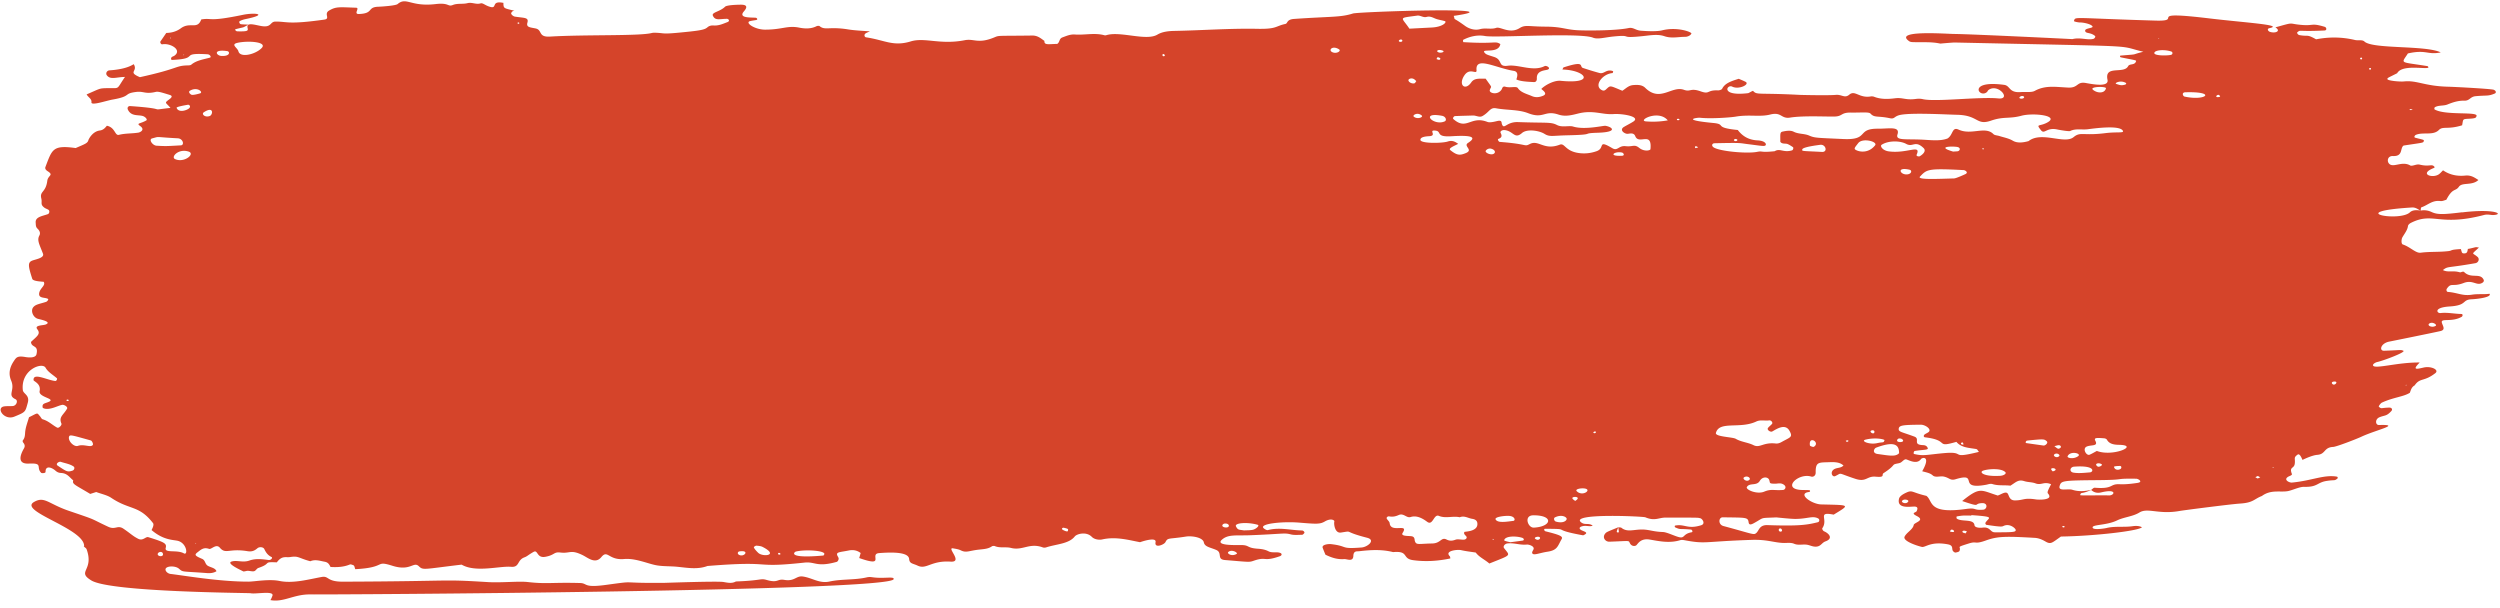 <svg xmlns="http://www.w3.org/2000/svg" width="929" height="226" fill="none"><path fill="#D5442A" d="M914.479 92.415c.013.033.019.062.031.095h.025l-.056-.09v-.005ZM554.95 200.525l.107-.029c.013-.028.019-.056.032-.08-.151-.105-.195-.072-.133.109h-.006Z"/><path fill="#D5442A" d="M914.956 78.878c-6.829.828-9.163.953-11.368-.09-1.184-.56-2.614-.835-4.083-.526 0 .014 0 .033-.013.052l-.093-.057c-1.443-.285-2.986-.205-3.861.633-3.802 3.669-24.825-.21.759-1.793 1.255-.077 2.15.6 3.095 1.16l.076.014c.012 0 .018 0 .031-.004.102-.437.041-1.14.33-1.24 2.337-.78 3.999-2.727 7.066-2.313.696.093 1.513-.318 2.16-.472 2.418-4.614 3.354-2.977 4.677-4.859 1.23-1.744 4.883-.288 7.243-2.498-1.503-.95-2.717-1.862-4.92-1.64-2.868.284-5.671-.214-8.219-1.956-.573.549-1.001 1.093-1.592 1.5-2.339 1.593-7.554-.11-1.799-2.376.132-.052.308-.265.264-.322-1.005-1.405-1.756.003-5.493-.907-.833-.202-1.587.095-2.36.278-.37.089-.948.186-1.179.048-2.58-1.562-5.296.234-7.045-.194-1.837-.448-1.834-3.44.582-3.333 3.876.18 2.557-2.989 3.971-3.9 8.041-1.228 7.262-.932 7.529-1.862.095-.327-1.159-.479-3.203-1.041-.633-.173-.179-.903.255-1.082 2.739-1.131 6.354.382 8.532-1.806 1.505-1.51 3.275-.05 8.626-1.734.46-2.278.021-2.313 2.512-2.433 2.635-.124 2.674-.404 2.852-1.05.469-1.718-11.613-.08-15.596-2.412-.144-.081-.104-.694.116-.821 1.364-.808 3.201-.427 4.646-1.01 1.991-.802 3.995-1.48 6.341-1.424 1.964.05 2.094-1.475 4.14-1.663 4.4-.404 4.611.072 7.124-.993.547-.231.593-.967-.397-1.393-.758-.326-13.686-1.052-17.055-1.14-8.663-.223-11.473-2.436-16.193-1.962-1.688.17-6.154-.258-6.246-.838-.073-.485.052-.408 3.615-2.206 2.127-3.926 13.598-.611 11.314-2.633-10.653-1.726-9.828-.754-7.325-4.722 6.932-1.549 7.226.651 12.205-.387-5.594-2.721-25.293-1.152-28.358-4.04-.826-.777-2.346-.288-3.499-.563-4.79-1.142-9.608-1.205-14.461-.257-3.588-2.02-2.738-.94-6.212-1.569-.533-.096-1.058-.84-.718-1.09 1.333-1.007-.094-.133 10.022-.618 1.091-.048.738-1.18.123-1.362-5.045-1.509-4.02-.35-8.373-.693-5.633-.441-2.343-1.233-9.972.884 2.297 1.437-.096 2.35-2.058 1.66-.639-.225-1.2-1.134-.152-1.359 5.738-1.197-9.354-2.068-21.997-3.587-25.318-3.043-9.164 1.105-20.268.779-31.58-.921-29.702-1.613-30.379.113-.107.28 1.786.59 2.194.578 1.192-.034 4.158.545 4.707 1.469.393.661-2.718.627-2.734 1.52-.017 1.287 1.893.534 3.632 1.998.382.32-.185 1.001-.524 1.095-2.204.615-4.86-.648-7.862.107-.639-.05-36.891-1.836-43.949-1.916-3.024-.034-22.82-1.538-16.654 2.719.276.19.746.283 1.135.303 3.463.154 6.965-.205 10.382.557.025.004 4.6-.422 5.472-.4 72.239 1.582 59.248.874 69.987 3.436-5.268 1.28-1.006.8-8.443 1.426-.395.032-.19.589.061.642 4.432.931 5.793 1.045 5.704 1.377-.476 1.737-2.412.837-2.98 1.923-1.591 3.04-8.851-.547-7.658 5.034.568 2.648-4.567 1.857-7.997 1.218-3.549-.662-2.735 1.877-6.612 1.693-4.68-.224-8.479-.945-12.414 1.218-1.213.666-3.345.331-5.391.462-4.248.271-3.713-2.382-5.964-2.69-13.84-1.878-9.321 5.138-6.446 2.687.264-.227.341-.583.618-.791 3.522-2.6 8.69 3.653 3.603 3.142-6.905-.697-23.394 1.381-28.064.264-.753-.178-1.65-.19-2.434-.084-3.955.547-4.88-.605-7.899-.23-2.673.333-5.271.41-7.771-.582-.338-.134-.828-.169-1.198-.108-4.294.736-5.852-2.475-7.972-.668-1.743 1.486-2.748-.132-5.051.093-2.529.253-12.786.03-13.426-.006-15.582-.821-15.811.142-17.28-1.468-.119-.133-1.615.802-1.822.83-10.551 1.272-7.876-3.398-5.959-2.437 2.531 1.276 6.773-.9 4.937-1.803-.839-.416-1.729-.77-2.493-1.101-2.657.837-5.125 1.58-6.173 3.728-.152.308-1.019.6-1.533.579-4.216-.185-2.992 1.59-6.42.368-3.929-1.4-3.728.325-6.24-.581-4.544-1.635-8.831 4.754-14.378-.731-1.151-1.135-2.757-1.159-4.432-1.027-1.814.142-2.715 1.26-4.066 2.11-4.393-1.781-4.354-2.061-5.625-.916-.535.483-1.014 1.15-1.922.72-3.245-1.54.026-6.046 3.867-6.371.125-.01.233-.417.259-.65 0-.062-.32-.167-.508-.215-2.163-.502-2.89 1.282-4.582.83-2.075-.553-4.106-1.201-6.124-1.863-1.535-.504 1.064-2.899-7.151-.233-.245.08-.31.489-.493.811 8.764.21 12.468 5.494-.622 4.192-2.64-.26-6.104 1.818-7.219 3.03.626.554 2.504 1.795.594 2.553-1.344.538-2.687.709-4.078.101-1.898-.828-4.112-1.305-5.223-2.972-.562-.842-2.773.034-4.641-.509-1.103-.322-1.125.6-1.44 1.083-1.444 2.19-4.698 1.3-4.355.157.52-1.747 1.193-.334-1.536-4.228-2.396-.008-4.24-.247-5.343 1.355-2.289 3.332-4.985.957-2.539-2.63 2.068-3.034 4.655.03 4.486-1.919-.459-5.25 7.005-.827 13.833.288 2.107.344 1.115 2.659.969 3.176 1.44.732 4.144.874 6.521.99.552.026 1.137-.295 1.09-1.383-.134-3.097 3.329-2.9 4.12-3.283 1.201-.58-.59-1.598-1.231-1.272-4.274 2.176-9.679-.683-13.677-.135-3.823.52-1.756-2.167-5.078-3.261-1.498-.495-2.739-.798-3.239-1.26-2.546-2.35 4.861.49 5.545-3.526-2.06-1.308-1.518.043-13.813-.73.001-.341-.142-.774.028-.863 2.457-1.256 5.258-1.921 8.111-1.399 4.025.735 35.214-1.366 40.126.617 1.767.713 4.348-.133 7.781-.464 7.444-.716 1.296.86 10.848-.14 2.636-.276 5.43-.799 7.887.05 2.676.92 5.194.216 7.772.235.64.002 1.865-.374 2.251-1.21.246-.53-5.18-2.62-10.876-1.204-2.034.507-5.785.3-7.899.136-2.007-.154-2.806-1.349-4.552-.984-4.922 1.034-16.039.969-18.906.812-4.705-.258-5.774-1.311-12.073-1.337-6.374-.03-7.394-.789-9.532.548-3.671 2.302-7.112-.636-8.67-.1-1.954.669-3.99-.074-6 .48-2.003.553-4.121-.138-5.598-1.211-5.214-3.784-3.421-1.631-4.217-3.72 24.518-3.562-35.33-1.545-37.453-.878-4.691 1.476-7.795 1.039-21.858 2.014-2.843.2-2.321 1.669-3.206 1.856-3.849.818-3.068 1.966-10.503 1.818-10.244-.2-20.448.588-30.676.777-2.265.04-4.606.294-6.404 1.376-4.174 2.513-13.929-1.452-19.092.25-.17.057-.427.037-.609-.01-3.617-1-7.309-.01-10.953-.275-1.731-.129-3.145.532-4.621 1.068-1.313.48-.903 1.679-1.922 2.417-3.451.093-4.895.51-4.79-1.109-1.314-.92-2.496-2.022-4.535-1.995-12.518.177-12.259-.084-13.855.595-6.27 2.668-7.694.445-11.228 1.141-9.141 1.794-14.822-1.16-20.047.443-6.563 2.006-9.635-.483-16.609-1.513-.608-.093-.875-.982-.158-1.469.415-.283.962-.462 1.584-.74-2.798-.237-5.476-.313-8.06-.73-7.148-1.159-8.628.475-10.668-1.251-.156-.134-.822-.088-1.092.049-2.036 1.038-4.319.964-6.464.534-4.357-.874-6.289.744-12.619.752-3.959.006-7.677-2.652-5.636-3.168.709-.178 1.983-.336 2.366-.434.647-.169.141-.788-.242-.823-1.781-.148-6.149.175-4.692-2.005.321-.484 2.876-2.855-.825-2.844-.941.002-5.214.078-5.9.76-1.851 1.837-5.076 2.05-4.522 3.315.865 1.979 2.543 1.172 5.203 1.176.69.002 1.227.835.235 1.212-1.633.612-3.198 1.4-5.18 1.256-.822-.06-1.626.132-2.211.63-.818.69-1.522 1.101-6.838 1.658-10.431 1.097-8.503.609-12.135.43-.596-.03-1.248-.051-1.807.09-4.572 1.172-24.659.536-37.786 1.324-4.588.275-2.678-2.493-5.43-3.039-2.157-.425-3.443-.443-2.967-2.147.565-2.008-1.142-1.676-4.629-2.229-.69-.107-1.578-.912-1.382-1.358.689-1.532 2.78-.333-1.125-1.396-1.655-.452-1.798-.675-1.78-2.48l-.044.118c-4.646-.908-2.159 2.183-4.761 1.524-1.993-.506-2.78-1.606-3.722-1.319-1.633.493-3.179-.523-4.818-.097-1.74.45-3.683-.012-5.404.667-2.048.815-1.271-.93-6.487-.316-9.213 1.086-10.819-2.777-14.078-.013-.724.615-6.064.958-7.131.993-4.323.137-1.677 2.512-7.243 2.707-2.183.078.472-2.293-1.058-2.34-6.23-.197-7.383-.49-9.998 1.035-2.156 1.257.592 3.047-1.825 3.386-13.608 1.931-13.805.677-18.172.733-2.07.027-1.331 2.338-5.231 1.655-2.49-.436-5.585-1.524-5.103.663.235 1.045.334 1.421-3.85 1.307-.37-.01-1.127-.668-.518-.823 3.698-.952 1.983-.24 4.723-1.666-3.375-.173-3.062.009-3.454-.9-.212-.49 1.691-1.03 2.319-1.156 8.89-1.832 3.497-2.51-.93-1.594-13.26 2.745-11.17 1.022-15.496 1.72-1.475 3.972-4.13.733-7.59 3.291-2.37 1.75-4.78 1.666-5.42 1.735l-2.15 3.142c-.252.375.235 1.165.68 1.076 2.92-.575 7.535 2.077 4.485 4.238-.289.208-.753.297-.986.524-.303.298-.418 1.058.21 1.031 10.573-.45 2.255-2.747 13.082-2.094.99.06 1.514 1.078.943 1.238-2.456.68-5.11 1.033-6.973 2.632-.226.194-.754.25-1.149.258-5 .107-2.978 1.101-17.94 4.382-4.717-1.996-.595-2.073-2.286-4.824-.64.33-2.735 1.872-9.023 2.288-.948.064-1.516 1.111-.966 1.84 1.355 1.786 3.68.606 6.73.616-3.537 5.147-1.525 3.98-7.235 4.17-2.36.078-2.16.216-7.016 2.314.593 1.085 1.97 1.665 1.797 2.904-.205 1.424 5.404-.562 7.909-1 7.213-1.264 3.76-2.216 8.743-2.826 2.78-.343 3.328.923 7.246-.014 1.005-.24 2.584.345 5.147 1.11 1.818.537-.13 1.618-.715 2.101-1.19.984-.643.767 1.038 2.735-9.326 1.09.57.4-14.942-.672-.822-.06-1.213.623-.877 1.332 1.203 2.522 3.683 1.855 5.439 2.331 1.065.289 1.928 1.36 1.393 1.667-2.25 1.309-3.874.938-2.253 2.102 1.91 1.37-.026 2.318-.667 2.425-2.385.391-4.881.226-7.249.831-1.544.394-1.358-2.76-4.48-3.382-.656.777-1.298 1.601-2.635 1.768-2.668.338-4.108 3.135-4.241 3.62-.311 1.134-1.347 1.434-4.721 2.9-8.542-1.177-8.71.433-11.229 7.013-.253.659.16 1.173.836 1.603 2.379 1.509.108 1.492-.15 3.538-.554 4.492-2.911 3.767-2.224 6.6.39 1.612-.49 2.184 1.168 3.42.42.314 1.034.483 1.491.779.526.339.366 1.398-.244 1.614-2.054.734-4.715 1.01-4.509 3.158.073.756-.036 1.549.665 2.211.813.772 1.205 1.652.694 2.596-.954 1.773.076 3.33 1.358 6.735.56 1.489-2.397 2.011-3.798 2.486-1.96.668-1.75 1.975-.192 6.84.286.903 3.146.993 4.256 1.116.862 1.437-1.513 2.327-1.702 4.374-.169 1.88 2.223 1.323 3.306 1.982.276.167-.241.944-.762 1.109-2.556.809-3.799.895-4.7 1.951-1.12 1.312-.1 3.838 1.718 4.342.82.231 5.31 1.087 2.916 2.086-.992.419-4.373.204-3.149 1.79 1.344 1.738-.058 2.527-2.35 4.699.119 2.304 2.915.979 2.025 4.615-.312 1.286-2.476 1.293-4.144.998-3.023-.528-3.383.198-4.316 1.6-1.526 2.294-2.004 4.654-.94 7.156 1.576 3.691-1.604 5.395 1.603 6.921 1.096.521.35 2.471-1.063 2.547-1.004.054-2.039-.016-3.024.104-3.383.412-.18 5.391 3.676 3.822 4.279-1.743 4.028-1.725 4.986-5.161.8-2.871-1.683-3.278-1.841-4.694-.835-7.58 7.212-10.512 8.447-8.323.917 1.632 2.764 2.645 4.216 3.923.206.186-.098 1.078-.65 1.01-3.28-.42-8.19-3.2-8.03-.321.03.484 2.845 1.268 2.258 4.078-.484 2.321 6.077 2.77 3.476 3.959-1.521.693-2.662.556-2.335 2.172.037.186.613.382.983.436 2.277.33 4.653-1.177 6.304-1.462.64-.111 2.162.758 1.771 1.436-1.376 2.39-3.178 3.03-2.095 5.527.23.533-.935 1.868-1.623 1.491-1.81-.985-3.142-2.428-5.33-3.077-.457-.134-.668-.743-1.006-1.129-1.238-1.405-.56-1.36-4.092.367-.495 1.737-1.14 3.373-1.372 5.045-.167 1.215.011 2.436-.915 3.545-.163.189-.033.627.154.855.594.705.711 1.361.244 2.162-1.653 2.869-2.284 5.817 1.826 5.612 5.51-.272 2.55 1.385 4.582 3.42.25.248 1.48.119 1.581-.18.102-.294.034-.617.116-.916.438-1.547 2.38-.776 3.607.302.575.51 1.214.83 2.055.861 2.409.094 3.188 1.702 4.57 2.751-.456 1.419.473 1.527 6.302 5.037.835-.268 1.57-.503 2.223-.71 1.95.724 4.08 1.154 5.558 2.147 6.986 4.697 10.275 2.632 15.541 9.39.519.661-.302 2.112-.523 2.601 4.68 4.039 8.459 3.538 10.063 4.094 3.146 1.094 3.47 5.436 1.917 4.557-2.561-1.443-7.265.066-6.725-2.027.426-1.642-.389-2.091-6.443-3.978-1.034-.321-1.975 1.504-3.773.601-2.01-1.009-2.566-1.747-5.427-3.709-2.303-1.584-2.982.522-5.744-.769-7.423-3.478-3.544-2.145-14.58-5.905-7.696-2.619-9.08-5.592-13.014-3.273-5.897 3.472 19.09 9.91 18.654 16.478l-.181-.029c.381.362.963.682 1.113 1.096 2.872 8.008-3.898 8.166 1.78 11.6 7.22 4.371 58.49 4.587 59.13 4.736 1.893.439 8.906-1.077 8.134.958-.076.199-.563 1.523-.795 1.584 4.921.976 8.696-2.185 14.857-2.098 8.306.113 215.86-1.099 216.797-5.68.249-1.177-3.708-.036-8.135-.734a4.892 4.892 0 0 0-1.826.06c-4.52 1.059-9.35.563-13.889 1.56-3.773.823-6.389-1.375-9.913-1.871-2.496-.35-3.012 1.928-6.887 1.25-2.652-.46-2.231 1.266-6.456.055-2.563-.735-1.625.185-11.514.542-1.49.816-2.945.489-4.606.198-2.176-.377-21.276.305-21.922.313-18.158.182-9.358-.915-21.931.783-8.316 1.122-6.598-.635-9.433-.716-10.546-.305-12.261.454-19.561-.377-3.262-.372-9.789.333-14.688.032-18.504-1.13-10.734-.325-53.843-.154-6.249.027-5.143-2.259-7.949-1.75-4.709.849-10.624 2.516-15.634 1.488-3.943-.807-9.248.24-11.589.246-10.941.012-24.059-2.292-28.945-2.859-.815-.093-1.81-.79-1.864-1.607-.09-1.411 3.575-1.566 4.983-.355 1.614 1.398.838.911 10.503 1.65 1.192.09 2.454-.058 3.453-.701-.435-1.198-2.015-1.37-3.105-1.953-1.272-.674-.91-2.088-2.294-2.668-2.844-1.192-2.8-1.529-1.516-2.513 1.15-.884 2.17-1.874 4.163-1.169.859.302 2.623-2.057 4.017-.424 2.181 2.558 3.362.145 10.248 1.279 1.661.276 2.648-.172 3.68-1.066.767-.668 2.216-.482 2.571.255.567 1.185 1.216 2.279 2.701 2.987.538.254-.205 1.22-1.102 1.103-2.414-.312-4.779-.638-7.166.214-2.361.848-4.648-.257-6.582.363-2.148.692 3.553 3.218 4.28 3.629.325.187 1.148-.191 1.738-.184.797.003 1.686.319 2.365.136.634-.169.944-.994 1.585-1.211 5.156-1.717 1.369-2.318 6.839-2.072 1.979-2.649 3.28-1.704 5.038-1.983 3.07-.484 2.923.361 7.404 1.573 1.829-.797 3.552-.145 5.327.174 1.429.256 1.734 1.112 2.202 1.95 2.477.146 4.893.026 7.136-.912.157-.066.427-.061.596-.003 1.222.403.965.274 1.437 1.734 11.904-.607 7.082-3.383 13.87-1.251 6.756 2.126 7.773-1.785 9.787.174 1.601 1.554 1.803 1.047 15.881-.612 5.204 3.062 14.134.44 18.343.806 3.28.281 2.166-2.506 5.018-3.522 1.011-.363 1.295-.837 3.344-2.008 1.716-.983 1.115 2.412 4.399 1.815 3.578-.654 3.043-1.895 5.57-1.592 3.688.449 3.731-1.214 8.166.91 2.136 1.024 4.788 3.545 7.08.779 2.382-2.876 2.638 1.243 8.437.73 4.405-.389 9.028 1.864 12.37 2.383 2.377.369 4.874.249 7.295.485 3.814.368 7.613 1.117 11.338-.286 25.837-2.076 15.689.926 36.055-1.259 3.998-.428 4.499 1.82 11.959-.269.396-.113.705-.753.725-1.157.02-.432-.373-.866-.535-1.313-.441-1.246 1.183-1.121 4.247-1.757 1.752-.365 3.212-.014 4.464.936-.171.607-.343 1.205-.533 1.87 10.183 3.596 3.456-1.552 7.428-1.843 3.558-.259 10.9-.681 11.123 2.193.132 1.782 1.362 1.62 3.147 2.467 3.314 1.578 4.926-1.955 12.24-1.485 4.867.311-1.658-5.401.951-4.932.965.169 2.013.32 2.821.722 2.142 1.071 2.967.138 7.04-.281 1.632-.17 3.244-.265 4.54-1.187.22-.161.829-.216 1.098-.096 1.905.828 4.071.189 6.015.685 4.363 1.111 6.864-2.049 11.871-.175.319.12.853.079 1.204-.034 3.763-1.237 8.424-1.269 10.617-4.055.743-.943 4.266-1.957 6.323.135 1.157 1.177 3.14 1.141 3.78.991 5.067-1.161 9.687.151 14.151 1.011 2.205-.758 6.142-1.794 5.772.005-.491 2.406 3.191.917 3.671-.031.903-1.788 1.164-1.036 7.598-2.065 2.172-.349 6.279.268 6.668 2.145.346 1.659 2.178 1.812 4.534 2.789 2.55 1.054.107 3.516 3.319 3.783 9.822.816 8.881.855 11.004.155 4.478-1.477 3.273.585 9.441-1.589.641-.226.975-.952-.071-1.269-1.335-.403-2.918.133-4.171-.536-1.233-.659-2.594-.868-4.037-.968-4.253-.289-2.95-1.406-6.395-1.36-2.911.037-9.185.098-6.97-1.933 2.328-2.135 5.237-1.512 10.42-1.709 12.286-.463 12.79-.974 15.216-.33 1.285.342 2.822.171 4.24.152.27-.004.579-.364.787-.605.271-.318-.273-.985-.857-.996-4.222-.08-8.428-1.296-12.698-.127-.351.093-1.09-.332-1.466-.646-2.089-1.746 7.048-2.652 13.145-2.142 6.605.549 7.74.6 9.538-.439 2.313-1.337 3.672-.444 3.52.045-.241.764.123 4.427 2.439 4.083 4.871-.729.353-.454 9.731 1.932 3.31.843.227 3.435-2.045 3.618-8.17.648-4.785-.476-11.32-1.244-1.141-.132-3.564.212-3.135 1.372.323.885.697 1.76 1.02 2.554 2.224 1.081 4.411 1.825 7.003 1.634 1.004-.073 3.296 1.174 3.373-1.22.063-1.952 1.404-1.619 2.045-1.693 4.261-.509 8.516-.766 12.716.312 6.056-.54 3.148 2.409 7.456 2.998 4.678.638 9.291.316 13.811-.638-.078-1.117-.305-.709-.623-1.403-.703-1.532 3.345-1.98 4.674-1.676 1.755.405 3.587.601 5.405.887 1.218 1.69 3.404 2.638 5.044 4.078 8.481-3.406 7.744-2.73 5.464-5.739-.475-.629.294-1.633 1.305-1.73 2.698-.262 4.395.67 7.201.423.64-.055 2.671.517 2.504 1.585-.07.451-.801 1.204-.501 1.685.543.871 2.529-.139 5.749-.632 3.666-.563 3.696-2.192 5.135-4.648.606-1.038-.572-1.564-6.001-2.917-.407-.101-.8-.943-.06-.936 10.239.086 1.261.104 13.939 2.416.264.049.685-.249.968-.443 1-.695-.85-1.057-1.62-1.521-.758-.449-.712-1.009.186-1.315 1.659-.564 3.042.262 4.136-.319-1.559-1.111-2.823-.104-4.219-1.149-4.775-3.583 22.958-2.285 23.779-1.935 3.571 1.503 4.893.106 7.578.105 13.527.016 11.632.02 12.824.242.771.145 2.088 2.073.33 2.614-5.093 1.565-5.946-.528-9.593.101-.327.056-.241.588-.028.684 2.206.952 1.11.398 5.87.813.358.029.844.895.216 1.007-3.251.579-2.492 2.267-4.517 1.847-1.586-.328-4.636-1.896-6.154-1.944-4.053-.132-5.28-1.057-8.436-.916-2.874.129-4.991.948-6.962-.645-.225-.181-.771-.14-1.172-.199.151 1.63.439 1.968-.195 1.919-.665-.05-.318-.585.188-1.928-3.147 1.315-4.228 1.677-4.675 2.141-1.542 1.601-.123 3.277 1.351 3.225 8.176-.286 6.991-.575 7.715.691.599 1.051 1.822 1.079 2.344.601.529-.483 1.565-2.636 4.87-2.098 3.16.514 7.266 1.525 11.43.233.496-.155 1.186-.053 1.75.053 7.907 1.475 6.976.417 24.871-.16 5.497-.177 8.021.966 11.503 1.139 1.411.072 2.905-.242 4.202.314 1.567.674 3.212.091 4.799.357 1.179.199 2.162.824 3.505.696 1.663-.161 2-1.48 3.306-1.941 3.116-1.111 1.183-3.06-.502-3.745-.401-.163-.825-.915-.649-1.161 2.345-3.375-2.144-6.268 4.22-5.036 6.199-3.794 6.192-3.528-4.642-3.796-3.187-.077-8.083-3.323-5.507-4.398.346-.146.779-.164 1.155-.276.365-.113.234-.584-.035-.608-1.606-.153-3.244.084-4.843-.373-4.331-1.239 1.225-6.042 5.512-4.693.677.211 1.688-.232 1.667-1.496-.049-4.137 1.173-3.687 5.359-3.863 3.595-.15 4.339.817 4.977 1.208-.768.981-2.223.81-3.229 1.296-2.005.963-.996 3.213.142 2.684 2.783-1.283.437-1.309 7.5 1.008 4.105 1.349 4.226-1.102 7.544-.797 3.719.345 2.035-.734 2.941-1.325 5.004-3.256 2.595-3.069 5.307-3.602.383-.074.803-.163 1.099-.348.629-.382 1.114-1.084 1.786-1.181.64-.093 4.032 2.279 5.709-.086.454-.644 3.794-1.327.45 4.524 1.491.432 2.877.612 3.891 1.528 1.044.948 2.741.165 4.083.441 2.244.463 2.403 1.608 4.419.997 9.082-2.753.326 4.068 11.362 2.052.785-.145 1.57-.508 2.36-.254 2.156.696 4.435.309 6.661.597 2.112-1.309 2.925-2.413 5.182-1.683 1.284.417 2.872.337 4.1.811 2.237.872 3.115-.83 5.84.338-2.102 3.973-1.139 2.874-.679 4.225.566 1.65-3.845 1.579-4.949 1.413-4.565-.694-4.499.332-7.762.369-2.214.026-2.202-1.893-2.789-2.603-.781-.943-2.75.618-3.667.777.057.019.113.033.169.053a14.455 14.455 0 0 0-.395-.044c.063.009.145 0 .226-.009-6.361-1.983-6.451-3.351-13.194 2.056 7.533 2.547 3.874.963 7.35.779 2.391-.125 1.925 2.334.463 2.439-3.966.286-2.212-.848-6.456-.259-14.279 1.991-12.061-2.952-14.652-4.884-5.41-1.253-5.137-2.245-7.362-1.25-1.137.51-2.551 1.312-2.793 2.285-.941 3.793 3.83 2.982 5.531 2.945 1.863-.042 1.213 1.153 1.055 1.637-.216.655-2.456.624-.007 1.872 3.333 1.697-.967 2.357-1.134 3.345-.288 1.671-2.631 2.751-3.383 4.316-.967 2.011 7.308 4.161 6.669 3.841 1.349-.019 3.332-2.108 9.377-.981 2.301.43 1.293 1.714 1.974 2.538.194.238.638.563.889.526.54-.074 1.344-.281 1.47-.575.822-1.888-1.778-1.146 3.516-2.81 3.09-.973 1.894.481 6.372-1.128 4.272-1.535 7.264-1.577 18.11-.948 2.089.121 3.716 1.243 4.355 1.568 1.71.86 2.202.15 5.365-2.058 12.611-.192 29.043-2.118 30.101-3.454-1.071-.574-2.401-.545-3.474-.387-3.214.465-6.537-.102-9.708.676-.641.159-4.733.82-5.113-.074-.561-1.318 4.984-.772 9.087-2.768 2.564-1.245 5.84-1.415 8.26-2.918 3.118-1.932 7.162.846 15.016-.591 1.337-.243 19.094-2.536 22.332-2.734 5.058-.311 5.187-1.684 8.171-2.819 3.296-2.445 6.756-1.345 9.486-1.783 1.783-.284 4.416-1.672 6.242-1.618 5.044.14 4.711-1.642 8.395-2.205 3.114-.474 2.773.071 3.925-.861.239-.194.165-.669-.224-.732-4.772-.809-9.341 1.527-16.652 2.211-1.042.096-3.503-1.166-1.109-2.317.528-.255 1.25-.462 1.076-.914-1.052-2.763.821-1.811 1.079-3.777.257-1.966-.564-2.206 1.027-3.36.83-.605 1.521 1.25 1.845 1.949 0 0 3.443-1.732 5.521-1.886 3.125-.232 2.374-2.781 5.863-2.94 1.249-.053 8.686-2.945 10.414-3.752 5.618-2.637 15.312-4.657 6.634-4.391-1.393.043-1.568-2.19.217-2.902 2.066-.819 2.548-.314 4.361-2.279.611-.663.086-1.311-.717-1.295-3.187.07-2.813.594-3.889-.279-.263-.214.707-1.384 1.072-1.554 4.266-1.991 8.031-2.159 10.42-3.666.405-1.053.616-2.15 1.911-2.825h-.069c2.004-2.863 3.36-1.186 7.599-4.45 1.617-1.239-1.528-2.726-4.234-2.123-2.398.534-4.653 1.215-1.531-1.852-8.35-.132-17.111 2.675-17.363 1.016-.074-.513 1.02-1.084 1.566-1.197 2.172-.453 10.929-3.73 9.682-4.205-1.078-.412-.463-.22-7.121.015-1.983.069-1.283-2.845 2.032-3.418.031-.005 15.871-3.197 18.885-3.89 2.078-.478.846-1.94.537-3.134-.471-1.83 3.701-.016 7.385-2.184.377-.222.518-1.024-.141-1.036-2.597-.037-5.155-.653-7.785-.339-1.224.148-2.785-2.061 3.491-2.454 6.557-.411 4.425-2.503 8.102-2.667 2.008-.088 7.569-.716 6.676-2.053-2.09.302-4.31-.015-6.545.344-3.509.558-5.368-.768-8.918-1.022-.508-.035-.707-.772-.417-1.189 1.702-2.484 2.028-.511 6.319-2.155 2.802-1.074 4.283.508 5.871.319.64-.079 1.941-.635 1.461-1.572-1.328-2.608-4.611-.22-7.2-2.779-.437-.434-1.249.19-1.575.094-2.726-.807-4.398.166-6.34-.847 2.032-1.537 1.257-.642 12.092-2.559 1.155-.205 1.612-1.586.805-2.305-1.965-1.76-2.577-.612.5-3.504-.482-.05-.915-.189-1.273-.118-.251.05-2.913.75-2.837.593-.173.893-.15 1.69-1.355 1.71-1.017.021-.871-.515-1.25-1.614-4.38.242-2.944.546-4.626.755-3.408.411-6.896.138-10.31.597-1.82.246-3.833-2.13-6.609-3.052-.733-.245-.539-2.04-.224-2.599.789-1.408 1.91-2.701 2.116-4.287.052-.394.536-.867.995-1.103 8.39-4.29 10.442 1.43 27.252-2.975 1.463-.384 2.49.08 3.563.012 3.985-.267.504-2.459-11.71-.979l.044-.052Zm-18.402-38.09c-.288.07-.841.226-1.091.016-.244-.205.227-.418 1.091-.016ZM63.169 14.204c.283-.384.196-.385.357.039l-.357-.04Zm4.955 6.091.326.03c-.252.298-.17.313-.326-.03ZM24.755 148.893c-.23-.608.893-.453.79-.078-.063.247-.728.24-.79.078Zm2.18 25.995c-1.866.612-2.141.373-5.465-1.828-1.027-.682.463-1.656 1.102-1.445 1.617.538 3.423.791 4.794 1.75.495.348.278 1.288-.431 1.523Zm7.591-9.632c-.644 1.281-3.311-.372-5.541.424-1.526.546-3.871-1.927-3.308-3.46.292-.801 1.106-.476 8.09 1.457.413.115.917 1.266.76 1.579Zm24.122 40.446c.266-.664 1.748-.978 1.913.163.19 1.283-2.337.909-1.913-.163ZM69.807 38.93c.558-.093 1.177.631.516 1.27-.837.815-3.977 1.845-4.698-.134-.15-.409 3.636-1.042 4.182-1.136ZM58.144 54.14c-1.45-.09-3.036-2.352-1.591-2.718 3.095-.797.453-.502 9.511-.03 1.957.101 2.57 2.54 1.14 2.62-5.133.288-5.573.348-9.06.128Zm6.89 4.967c-1.647-.775 1.325-4.028 5.086-2.771 2.531.849-1.715 4.345-5.085 2.771Zm7.523 142.883.045-.247c.388.197.407.135-.045.247Zm1.756-167.282c-.729.197-2.788.803-3.327.422-.87-.611-.85-1.158-.403-1.422 2.74-1.625 5.136.61 3.724 1h.006Zm3.58 8.424c-1.834.612-3.129-.784-2.148-1.417 3.83-2.491 3.423.999 2.148 1.417Zm4.365-22.348c-1.92-.111-3.286-2.586 2.201-1.789.991.141 1.198 1.985-2.201 1.788Zm15.004-2.958c-2.254 2.391-8.018 3.802-8.668 1.235-.335-1.336-3.066-2.547-.278-3.16 3.88-.851 11.106-.372 8.946 1.925Zm95.319-8.958c-.119-.1-.238-.205-.357-.305.139-.085.34-.27.403-.246.513.192.488.391-.046.55Zm82.079 197.327c-.796-.411-.523-1.204.117-1.297 3.992-.58 1.781 2.277-.117 1.297Zm7.155-.708c-.357-.315-2.014-1.997-1.612-2.286.264-.184.623-.454.911-.429.766.064 1.625.138 2.239.449 6.238 3.17.244 3.834-1.532 2.27l-.006-.004Zm8.173.473c-.139.242-.854.121-.859-.098-.017-.755 1.08-.305.859.098Zm16.255.13c-.088.118-.164.336-.271.346-13.769 1.227-10.818-1.347-10.177-1.492 3.943-.899 11.507-.262 10.448 1.15v-.004Zm90.588-8.808c-.115.484-1.374-.09-1.893-.386-.677-.387-.067-.889.391-.783 1.749.41 1.667.467 1.502 1.169Zm35.571-176.334a25.962 25.962 0 0 1-.607-.52c.641-.392.761-.657 1.065.299.013.043-.295.146-.458.221Zm23.993 184.221c1.297-1.25 3.808.278 3.148.665-1.874 1.111-3.645-.183-3.148-.665Zm-2.156-9.997c.335-1.02 2.499-.718 2.408.246-.091.992-2.7.637-2.408-.246Zm11.325 1.69c-.942.221-1.996.165-3.263.241-1.969-.324-2.29-.078-3.007-1.487-.68-1.332 4.284-1.696 8.058-.605.877.255-.57 1.57-1.782 1.851h-.006Zm29.42-177.527c-1.447-.784.196-2.536 2.6-1.008.971.621-1.016 1.868-2.6 1.008Zm44.335 31.297c5.347-.32 10.497-.27 6.222 2.462-1.962 1.248 2.169 2.563-.866 3.807-2.18.89-3.246.896-5.749-1.13-.801-.65 1.278-1.46 2.944-2.304-1.127-.826-2.21-1.418-3.85-.887-2.185.71-10.053.784-10.187-.565-.121-1.198 2.251-1.352 3.292-1.41 2.78-.152.026-2.094 1.72-2.098 3.419-.003.086 2.508 6.48 2.125h-.006Zm-11.01-7.712c.732.643-1.674 1.562-2.969.403-.563-.51 1.405-1.772 2.969-.403Zm-4.933-13.027c-.099-.47.857-1 1.815-.616.458.182.77.577 1.114.854-.289.355-.422.758-.705.829-.929.23-2.075-.359-2.224-1.067Zm13.515 15.197c-4.06 1.892-9.55-3.613-1.067-2.065 1.505.276 1.846 1.702 1.067 2.065Zm-2.657-23.882c.307.134.721.211.902.411.262.29.042.547-.423.64-1.09-.379-1.053-.094-.479-1.051Zm1.871-2.398c1.147.436-1.058 1.256-1.965.383-.388-.376.486-.948 1.965-.383Zm-9.481-13.008c1.218-.167 2.212.839 3.506.487 1.337-.367 2.282.259 3.379.676 1.059.402 2.282.549 3.398.885.89.274-.622 2.154-4.852 2.373-2.635.134-5.271.273-8.321.433-2.946-4.446-4.429-3.852 2.89-4.85v-.004Zm-6.354 8.938c.911-.349 1.265.84.161.813-.872-.022-.739-.592-.161-.813Zm23.929 182.904c-.422.72.222 1.136.647 1.636.463.548-.054 1.244-.951 1.27-1.01.025-2.195-.297-2.999-.001-1.263.467-2.216.516-3.369-.068-1.998-1.008-2.107 1.433-5.35 1.479-4.982.069-5.919.726-6.428-.962-.149-.485.081-1.624-1.425-1.757-1.386-.123-3.89.001-3.095-1.236 2.428-3.782-4.462.247-4.825-3.588-.055-.556-.706-1.076-1.049-1.623-.281-.443.235-1.02.944-.895 1.298.237 2.359-.025 3.446-.506 1.904-.844 2.895 1.24 4.484.727 2.907-.931 5.679 1.539 6.317 1.921 1.973 1.175 2.269-3.132 4.161-2.333 2.5 1.058 5.208-.078 7.728.51 1.741-.707 3.099.352 4.635.581 1.16.175 1.792.699 1.908 1.555.398 3.008-3.837 3.122-4.76 3.29h-.019Zm7.881-141.298c-.199-.433.902-1.38 2.024-1.09 1.536.398 1.79 1.478.878 1.94-.829.42-2.546-.103-2.895-.85h-.007Zm2.976 144.155a1.02 1.02 0 0 1-.063.138c-.018-.048-.031-.076-.043-.114-.057.014-.12.028-.182.046-.219-.295-.106-.38.314-.217.013 0 0 .033 0 .066.025.02.044.029.075.053l-.107.028h.006Zm.715-7.474c-.53-1.014 3.864-1.474 5.275-1.294 1.969.254 2.14 1.722 1.311 1.824-2.241.268-5.819.935-6.586-.53Zm10.019 7.861c-1.569.228-3.151.427-4.563.617-.872-.222-2.345-.488-2.263-.796.426-1.633 4.636-1.572 6.767-.833.545.187.806.905.059 1.012Zm4.72-.649c-.751-.597 1.353-1.127 1.727-.498.293.485-.682 1.327-1.727.498Zm-.551-4.173c-2.209.107-3.843-4.563-.16-4.579 7.723-.027 6.856 4.254.16 4.579Zm12.207-3.137c-.21.84-1.718 1.585-4.012.884-.658-.202-.918-1.262-.352-1.545 2.564-1.288 4.555-.08 4.37.661h-.006Zm3.166-6.778c-.332-.276-.777-.525-.983-.853-.636-1.005 3.843-.914.983.853Zm.595-3.608c-.813-.805 1.717-1.277 3.14-.982 2.458.511-1.026 3.074-3.14.982Zm6.843-22.26c.038-.009.288.224.269.324-.147.783-1.877.131-.269-.324Zm9.943-102.393c-5.409.248-2.78-1.79-.015-1.211.639.135 1.188 1.158.015 1.211Zm10.598-2.454c-.045.484-2.293 1.028-4.183-.489-1.858-1.483-2.264-.316-5.074-.63-2.583-.288-2.923 1.934-4.896.764-5.729-3.397-2.547-.052-5.851 1.101-2.148.753-4.288.998-6.558.696-5.18-.687-5.245-3.836-7.117-3.116-5.887 2.27-7.862-1.888-11.073-.274-2.344 1.175-.301.075-11.241-.75-.426-.03-.912-.98-.554-1.103 1.501-.522 1.359-1.273.873-2.253-.299-.6.575-1.139 1.503-1.036 3.318.358 3.621 3.541 6.446 1.085 1.856-1.608 6.384-.92 8.35.318 1.922 1.208 3.015.656 8.311.54 11.382-.248 4.695-.745 11.478-.955 7.617-.231 5.478-2.143 2.857-2.58-.74-.12-7.691 1.614-12.003.28-1.498-.466-4.036.433-5.984-.571-2.342-1.205-3.699-.697-14.501-1.088-4.398-.157-5.155 3.051-5.994.707-.174-.485.079-1.344-1.251-1.192-.64.074-3.015.86-4.117.423-6.26-2.438-7.697 3.324-12.645-1.058-.419-.372.254-1.091.549-1.105 2.24-.111 4.487-.142 6.733-.22 1.198-.038 2.394.84 3.532.188 2.677-1.53 2.771-3.288 5.078-2.867 4.038.74 8.293.412 11.89 1.816 5.808 2.266 6.008-1.244 11.26.512 2.438.815 4.673.286 7.172-.352 5.79-1.482 9.033.486 13.313.168 3.163-.232 10.274.912 7.306 2.807-1.087.695-2.3 1.28-3.419 1.941-1.905 1.124.117 2.58 1.246 2.593.64.012 2.33-.667 2.915.85 1.312 3.406 6.324-2.026 5.655 4.83l-.006.02Zm-1.654-10.323c-3.336-.267 4.646-4.54 8.095-.377-2.913.494-5.498.585-8.095.377Zm12.419-.629c-.133.266-.848.211-.916.045-.212-.566 1.111-.448.916-.045Zm85.015 141.908c-.737 1.124-2.51.377-2.314-.154.38-1.016 2.781-.552 2.314.154Zm15.467 11.105c.183-.232.303-.593.56-.659.898-.234 2.01 1.437-.56.659Zm5.883.717c-.358-.115-.822-.159-1.041-.359-.35-.315-.136-.633.417-.65.357-.008.714.14 1.078.222-.152.261-.303.527-.454.787Zm10.83-.41c-1.788-.006-1.631-2.11-4.549-1.73-.929.12-2.887.071-3.003-.922-.293-2.438-4.726-1.146-6.548-2.416-.2-.138-.154-.808-.047-.826 2.605-.443 2.429-.33 5.428-.32 0-.057.006-.114.013-.171 9.289.644 6.334.862 5.21 2.882-.101.185.167.708.355.732 6.033.899 5.802.651 6.505.354 2.256-.961 4.326.979 4.393 1.497.098.784-.417.953-7.751.92h-.006Zm37.913-30.233c-1.044.561-1.823 1.034-2.684 1.402-1.187.499-2.822-2.271-1.063-3.034 1.64-.712 4.335.004 3.207-2.108-.611-1.147.211-1.22 3.378-.939.333.029.79.278.915.511.848 1.542 2.522 1.866 4.479 1.896 7.817.13-2.248 4.576-8.239 2.267l.007.005Zm8.918 6.584c-.579.544-2.141.734-2.545-.626-.099-.337 1.739-.374 2.197-.382.64-.007.638.734.355 1.008h-.007Zm-8.655-.822c-1.477-1.064.538-1.575 1.559-.783.431.334-1.008 1.179-1.559.783Zm-8.715.081c8.095-.596 7.24 2.009 5.916 2.119-2.134.178-4.18.409-6.093.108-1.762-.276-1.385-2.113.183-2.227h-.006Zm-2.403-3.889c.961-2.139 5.249-1.042 3.941-.039-1.661 1.277-4.257.736-3.941.039Zm21.657-138.697c.275.167-.008.546-.297.626-1.438.4-1.87.184-3.312-.272-.827-.26 1.593-1.567 3.615-.354h-.006Zm-7.41 2.018c-.578 2.093-3.475 1.76-4.889.454-1.257-1.163 5.124-1.29 4.889-.454Zm-31.97 3.149c.78-.677 1.964-.132 1.429.403-.491.488-2.197.264-1.429-.403Zm-120.58 19.064c-.518-.69.192-1.04 1.005-.277-.333.094-.672.183-1.005.277Zm7.607 105.809c1.264-4.604 8.92-1.334 15.028-4.245 1.483-.707 3.188-.179 4.77-.407.74-.107 1.465.822 1.043 1.315-.435.506-1.045.932-1.46 1.448-.605.744.885 1.694 1.526 1.364 1.288-.661 4.773-3.243 6.425-.264 1.354 2.432.376 2.314-2.906 4.161-.672.378-1.382.651-2.247.558-4.692-.505-5.823 1.819-8.222.619-2.048-1.024-4.601-1.174-6.586-2.354-1.158-.688-7.771-.738-7.371-2.2v.005Zm11.51 20.107c.978-1.707 3.608-.278 4.8-2.274 1.067-1.783 3.073-1.453 3.471-.411.454 1.17-.205 1.438 2.179 1.456.991.003 1.908-.36 2.923.156 1.704.861.771 2.107.131 2.162-3.439.288-4.39-.485-7.06.637-2.702 1.136-7.012-.754-6.451-1.726h.007Zm-1.105-3.557c1.302-.979 3.129.485 1.652 1.136-.949.42-2.25-.687-1.652-1.136Zm13.723 20.133c-.872.116-1.056-1.048-.341-1.184.672-.121 1.201 1.064.341 1.184Zm5.562-4.722c4.43-.047 6.184-1.238 8.239-.215.72.358.591 1.294-.074 1.453-3.661.886-6.423 1.508-18.675 1.064-3.036-.109-3.137 1.98-4.113 2.865-1.032.937-.968.52-12.288-2.524-2.031-.549-1.809-3.26-.247-3.236 8.683.124 9.361-.059 9.612 1.827.153 1.155.963.896 2.007.32 4.079-2.252 1.919-1.822 8.276-2.115.106-.004 5.469.588 7.257.566l.006-.005Zm6.689-26.787c-.239.146-1.399-.271-1.435-.49-.615-3.892 4.031-1.112 1.435.49Zm3.039-109.589c-7.496-.39-7.553-.21-7.312-.974.273-.859 5.395-1.493 6.625-1.664 2.084-.293 2.952 2.755.687 2.638Zm9.088 107.671c-.125-.038-.175-.219-.262-.333 1.407-.603 1.152.612.262.333Zm3.275-108.547c-.582-.42.117-1.101 1.087-2.38 1.594-2.105 7.38-.57 6.284.804-2.552 3.212-6.182 2.43-7.377 1.576h.006Zm7.095 105.109c-.21.76-1.412.143-1.417-.346-.011-.542 1.722-.769 1.417.346Zm-3.227 2.669c3.767-.924 7.102-.062 7.001.222-.406 1.134-.322.555-2.815 1.107-2.8.623-6.265-.823-4.193-1.329h.007Zm36.373-100.15c.64.031 1.905.885.717 1.475-.566.283-3.525 1.608-4.221 1.625-5.88.152-13.931.595-12.684-.692 2.581-2.676 2.771-3.103 16.188-2.403v-.005Zm-2.192-8.562c1.247.308.867 1.504-.119 1.586-.395.032-.79.05-1.575.1-6.713-1.975.233-2.047 1.694-1.686Zm1.728 109.661c.156.224.337.443.449.676.231.486-1.864.156-.449-.676ZM713.423 58.041c-.384.231-1.431-.014-1.203-.531 1.808-4.099-3.487-.335-10.335-1.255-2.377-.317-3.332-2.006-2.69-2.436 2.521-1.674 6.975-1.545 9.117-.355 2.568 1.424 3.28-1.51 6.476 1.541 1.101 1.054-.139 2.299-1.365 3.036Zm-5.299 6.76c-2.145-.177-3.266-2.794 1.43-1.743 1.204.27.715 1.922-1.43 1.744Zm-10.393 103.903c-2.138-.297-1.361-2.052-.551-2.358 7.57-2.844 8.51-.514 8.52 2.056-1.278 1.421-3.654.905-7.969.302Zm9.439-4.786c-.183.346-1.388.575-2.058.093-.375-.272-.022-.983.549-1.067.967-.144 1.724.557 1.509.979v-.005Zm15.031 4.482c-6.515.61-7.476 1.12-10.893.306-.426-.101-.072-1.088.198-1.13 3.597-.558 5.209-.301 4.81-1.148-.262-.547-.631-.981-1.741-1.022-4.052-.156-.896-2.307-3.177-3.16-4.699-1.759-5.929-1.701-5.838-2.893.105-1.392 1.812-1.462 8.199-1.536 1.663-.018 4.129 1.69 2.94 2.708-.396.336-.98.548-1.421.855-.578.407-.518 1.057.078 1.131 9.414 1.104 3.5 4.025 11.652 1.682 1.062 1.319 2.672 1.918 4.51 2.228 3.969.664 2.716.142 3.86 1.495-11.491 2.826-4.24-.352-13.165.484h-.012Zm20.977 8.419c-6.219.346-7.737-1.351-6.33-1.897 1.822-.706 7.099-1.055 8.424.641.268.352-.437 1.162-2.094 1.256Zm-6.093-121.712c.069.01.075.214.112.333-.132.023-.351.099-.383.07-.3-.32-.193-.48.265-.398l.006-.005Zm22.305 110.456-6.334-.895c-.659-.093-.142-.908.216-.945 6.339-.653 6.345-.554 7.265.209.751.62-.502 1.699-1.147 1.631Zm-5.601-113.118c-1.984.54-4.131.846-5.847-.171-1.534-.908-3.289-1.189-4.963-1.727-.733-.235-1.787-.271-2.187-.686-3.077-3.16-8.158.52-12.994-1.7-2.494-1.144-1.971 1.988-4.102 3.302-2.833 1.111-6.627.529-10.008.404-6.123-.225-9.312.33-8.583-1.9 1.039-3.15-3.061-2.114-7.252-2.143-8.137-.055-3.088 4.303-12.893 3.839-9.535-.445-10.577-.363-12.632-1.272-1.823-.804-3.982-.517-5.761-1.43-1.196-.617-2.784-.356-4.178-.052-1.017.225-.813.99-.822 3.779.675.971 1.931.5 2.752.854.695.302 1.308.717 1.916 1.118.344.23.09 1.098-.324 1.22-3.209.94-4.446-.903-6.445.316-5.623.585-4.159-.228-6.613.254-3.836.742-14.85-.301-16.338-1.907-.625-.676-.071-1.297.569-1.309 10.341-.241 9.374-.05 12.202.302 5.626.693 6.622 1.005 6.888.288.19-.522-.56-1.536-3.075-1.658-3.375-.168-5.61-1.596-7.334-3.858-9.239-.913-4.021-2.122-9.114-2.609-12.694-1.22-5.64-2.023-5-1.95 3.957.46 11.425-.076 13.377-.416 4.935-.853 8.972.205 12.777-.766 4.301-1.097 3.959 1.69 7.412 1.131 4.752-.768 13.214-.327 16.433-.387 3.212-.066 2.276-1.536 6.216-1.476 3.651.06 6.601-.301 7.201.366 1.507 1.667 2.639.754 7.247 1.738 1.925.41 1.389-.845 4.233-1.311 4.633-.759 16.802-.063 20.748.03 8.024.184 7.026 4.094 12.579 2.175 4.729-1.638 6.671-.577 11.292-1.82 4.515-1.211 14.945.006 9.126 2.76-2.595 1.227-3.796.216-1.841 2.645 1.319 1.634 2.018-1.21 6.106-.284.52.12 4.251.784 4.71.557 2.08-1.033 4.412-.37 6.59-.662 2.806-.376 11.48-1.52 12.916.432.856 1.167-1.896.44-6.459 1.02-8.316 1.05-9.202-.64-11.756 1.47-3.391 2.802-11.957-2.323-16.763 1.504l-.006-.01Zm-109.442-.455c.279-.674 1.419-.242 1.249.108-.304.631-1.413.285-1.249-.108Zm121.326 114.387c-.874.771-1.186.21-2.275-.592.785-.168 1.268-.371 1.726-.346.609.035.921.611.556.938h-.007Zm-1.928 8.372c-.183.204-.597.293-.911.43-2.021-1.745 1.723-1.334.911-.43Zm1.448-5.248c-.97.923-2.34-.103-1.862-.586.907-.919 2.371.103 1.862.586Zm1.788 26.459c-.703.149-.895-.559-.155-.49.533.049.45.429.155.49Zm27.328-16.517c-2.122.316-4.551.598-6.652.492-3.821-.189-2.146 1.883-9.284 1.294-.376-.03-.836.496-1.257.794.025-.005.056-.009.081-.019-.044.024-.081.038-.131.057 1.007.901 2.166 1.294 3.767.905 6.091-1.466 4.896 1.199 2.87 1.131-3.507-.121-10.83.149-10.728-.131.481-1.347.226-.132 4.091-1.905a.213.213 0 0 0 .05-.038c-2.305.52-4.589.75-7.015-.014-1.723-.542-5.366.729-4.744-1.421.565-1.941.973-2.049 13.916-2.163 11.796-.104 5.492-.661 14.57-.532.753.012 2.656 1.22.472 1.546l-.006.004Zm8.016-165.185-.038.237c-.389-.186-.389-.13.038-.237Zm4.296 6.156c-1.921.345-5.974.246-6.071-.647-.122-1.098 3.418-1.557 6.289-.63.62.201.649 1.123-.218 1.281v-.004Zm5.175 15.473c-.639-.14-1.218-1.557.294-1.6 11.897-.35 7.637 3.332-.294 1.6Zm12.776-.608c.232.076.306.433.45.666-2.393.643-1.296-.95-.45-.666Zm13.511 142.043c1.15-.543.661-.578 1.832.063-1.181.518-.818.534-1.832-.063Zm6.731-3.484c-.52-.225-.514-.149.026-.313l-.026.313Zm22.03-31.054c-.607-.444-.386-1.037.75-1.01 1.386.033.057 1.601-.75 1.01Zm10.217-121.165c.133-.275.61-.35.69.074.111.584-.942.434-.69-.074Zm17.205 121.616-.364-.039c.283-.322.196-.337.364.039Zm-13.429-117.37c-.352.103-.62-.283-.457-.425.636-.549.928.288.457.424Zm21.924 94.336c1.157-.799 2.935.471 2.356.854-1.333.888-3.444-.107-2.356-.854Z"/></svg>